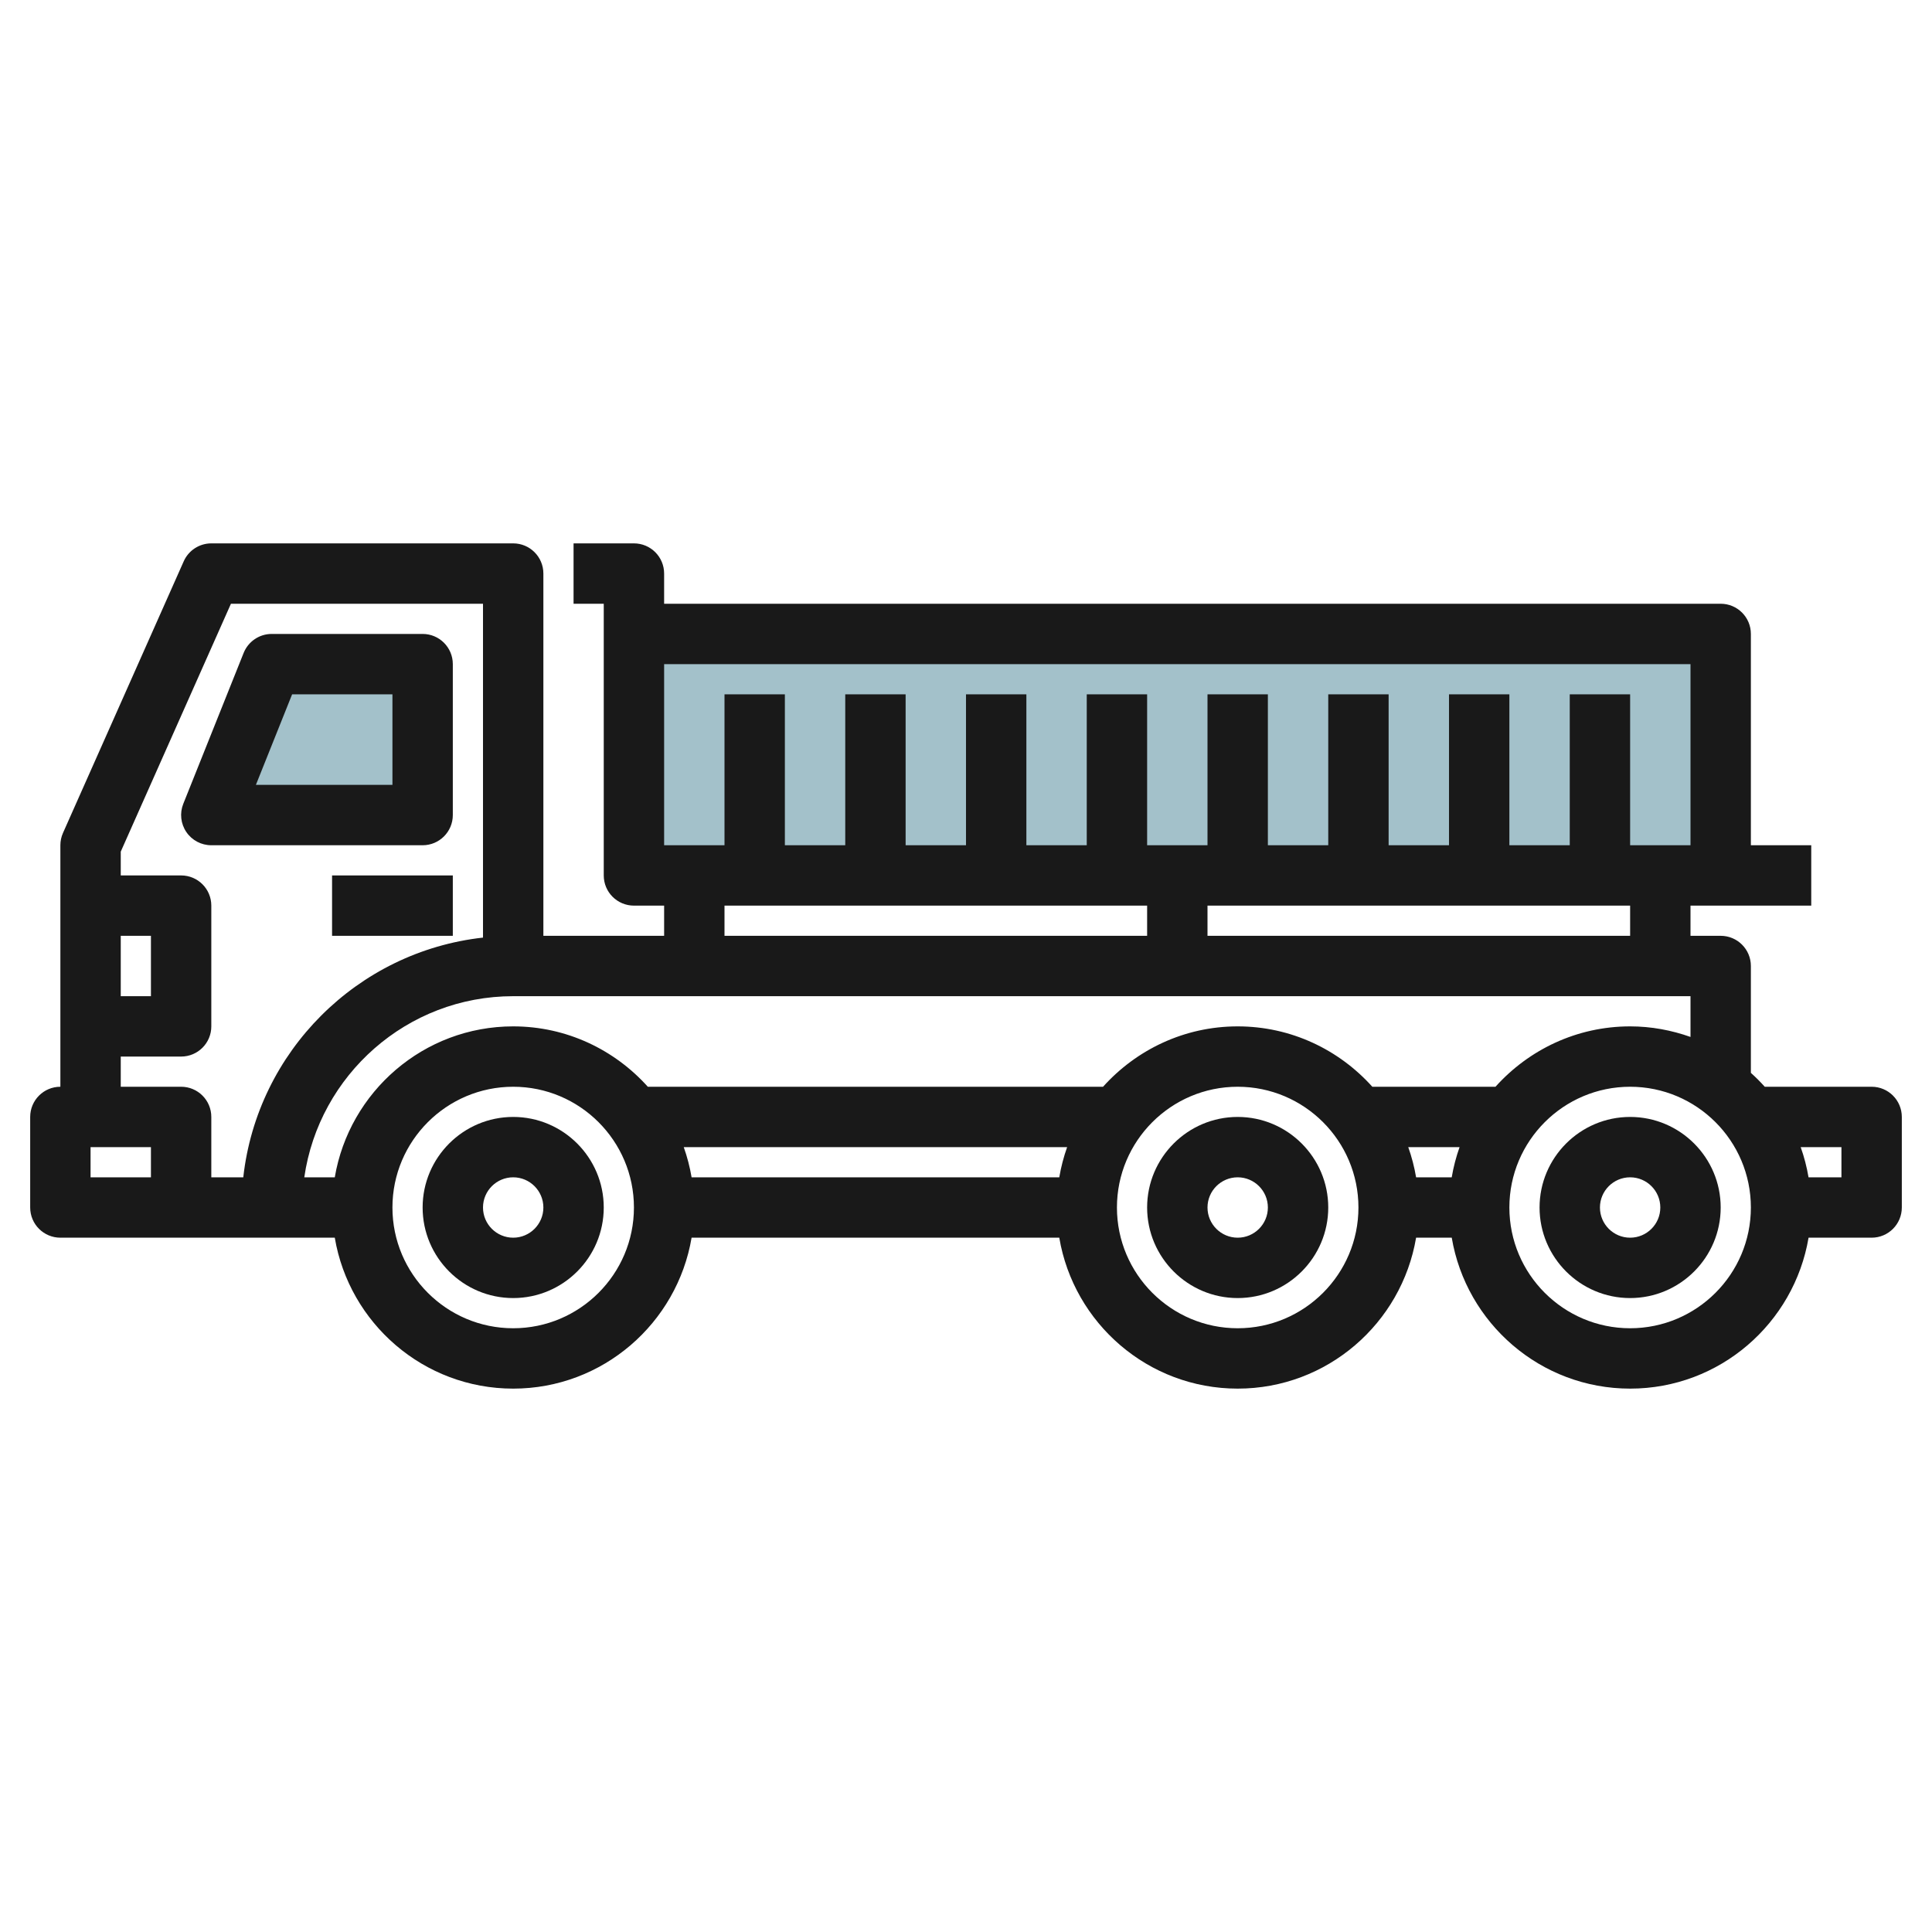 <svg id="Layer_35" enable-background="new 0 0 64 64" height="512" viewBox="0 0 64 64" width="512" xmlns="http://www.w3.org/2000/svg"><g><path d="m21 21h36v8h-36z" fill="#a3c1ca"/><path d="m14 22h-5l-2 5h7z" fill="#a3c1ca"/><g fill="#191919"><path d="m17 37c-1.654 0-3 1.346-3 3s1.346 3 3 3 3-1.346 3-3-1.346-3-3-3zm0 4c-.551 0-1-.448-1-1s.449-1 1-1 1 .448 1 1-.449 1-1 1z"/><path d="m41 37c-1.654 0-3 1.346-3 3s1.346 3 3 3 3-1.346 3-3-1.346-3-3-3zm0 4c-.551 0-1-.448-1-1s.449-1 1-1 1 .448 1 1-.449 1-1 1z"/><path d="m54 37c-1.654 0-3 1.346-3 3s1.346 3 3 3 3-1.346 3-3-1.346-3-3-3zm0 4c-.551 0-1-.448-1-1s.449-1 1-1 1 .448 1 1-.449 1-1 1z"/><path d="m14 28c.552 0 1-.447 1-1v-5c0-.553-.448-1-1-1h-5c-.409 0-.776.249-.929.629l-2 5c-.123.308-.085.657.101.932s.496.439.828.439zm-4.323-5h3.323v3h-4.523z"/><path d="m11 29h4v2h-4z"/><path d="m62 36h-3.54c-.145-.161-.298-.315-.46-.46v-3.54c0-.553-.448-1-1-1h-1v-1h4v-2h-2v-7c0-.553-.448-1-1-1h-35v-1c0-.553-.448-1-1-1h-2v2h1v9c0 .553.448 1 1 1h1v1h-4v-12c0-.553-.448-1-1-1h-10c-.395 0-.753.232-.914.594l-4 9c-.057.128-.086.266-.086.406v8c-.552 0-1 .447-1 1v3c0 .553.448 1 1 1h4 5.09c.478 2.833 2.942 5 5.91 5s5.431-2.167 5.91-5h12.18c.478 2.833 2.942 5 5.91 5s5.431-2.167 5.91-5h1.181c.478 2.833 2.942 5 5.91 5s5.431-2.167 5.91-5h2.089c.552 0 1-.447 1-1v-3c0-.553-.448-1-1-1zm-8-5h-14v-1h14zm2-9v6h-2v-5h-2v5h-2v-5h-2v5h-2v-5h-2v5h-2v-5h-2v5h-2v-5h-2v5h-2v-5h-2v5h-2v-5h-2v5h-2v-5h-2v5h-2v-6zm-32 8h14v1h-14zm-20 1h1v2h-1zm1 8h-2v-1h2zm-1-3v-1h2c.552 0 1-.447 1-1v-4c0-.553-.448-1-1-1h-2v-.788l3.65-8.212h8.35v11.059c-4.164.463-7.478 3.776-7.941 7.941h-1.059v-2c0-.553-.448-1-1-1zm7.09 3h-1.01c.488-3.386 3.401-6 6.92-6h39v1.35c-.627-.222-1.298-.35-2-.35-1.771 0-3.36.776-4.46 2h-4.08c-1.099-1.224-2.688-2-4.46-2s-3.36.776-4.46 2h-15.08c-1.099-1.224-2.688-2-4.46-2-2.967 0-5.431 2.167-5.91 5zm35.56-1h1.7c-.114.322-.202.656-.26 1h-1.18c-.058-.344-.146-.678-.26-1zm-24 0h12.7c-.114.322-.202.656-.26 1h-12.18c-.058-.344-.146-.678-.26-1zm-5.65 6c-2.206 0-4-1.794-4-4s1.794-4 4-4 4 1.794 4 4-1.794 4-4 4zm24 0c-2.206 0-4-1.794-4-4s1.794-4 4-4 4 1.794 4 4-1.794 4-4 4zm13 0c-2.206 0-4-1.794-4-4s1.794-4 4-4 4 1.794 4 4-1.794 4-4 4zm7-5h-1.09c-.058-.344-.145-.678-.26-1h1.35z"/></g></g></svg>